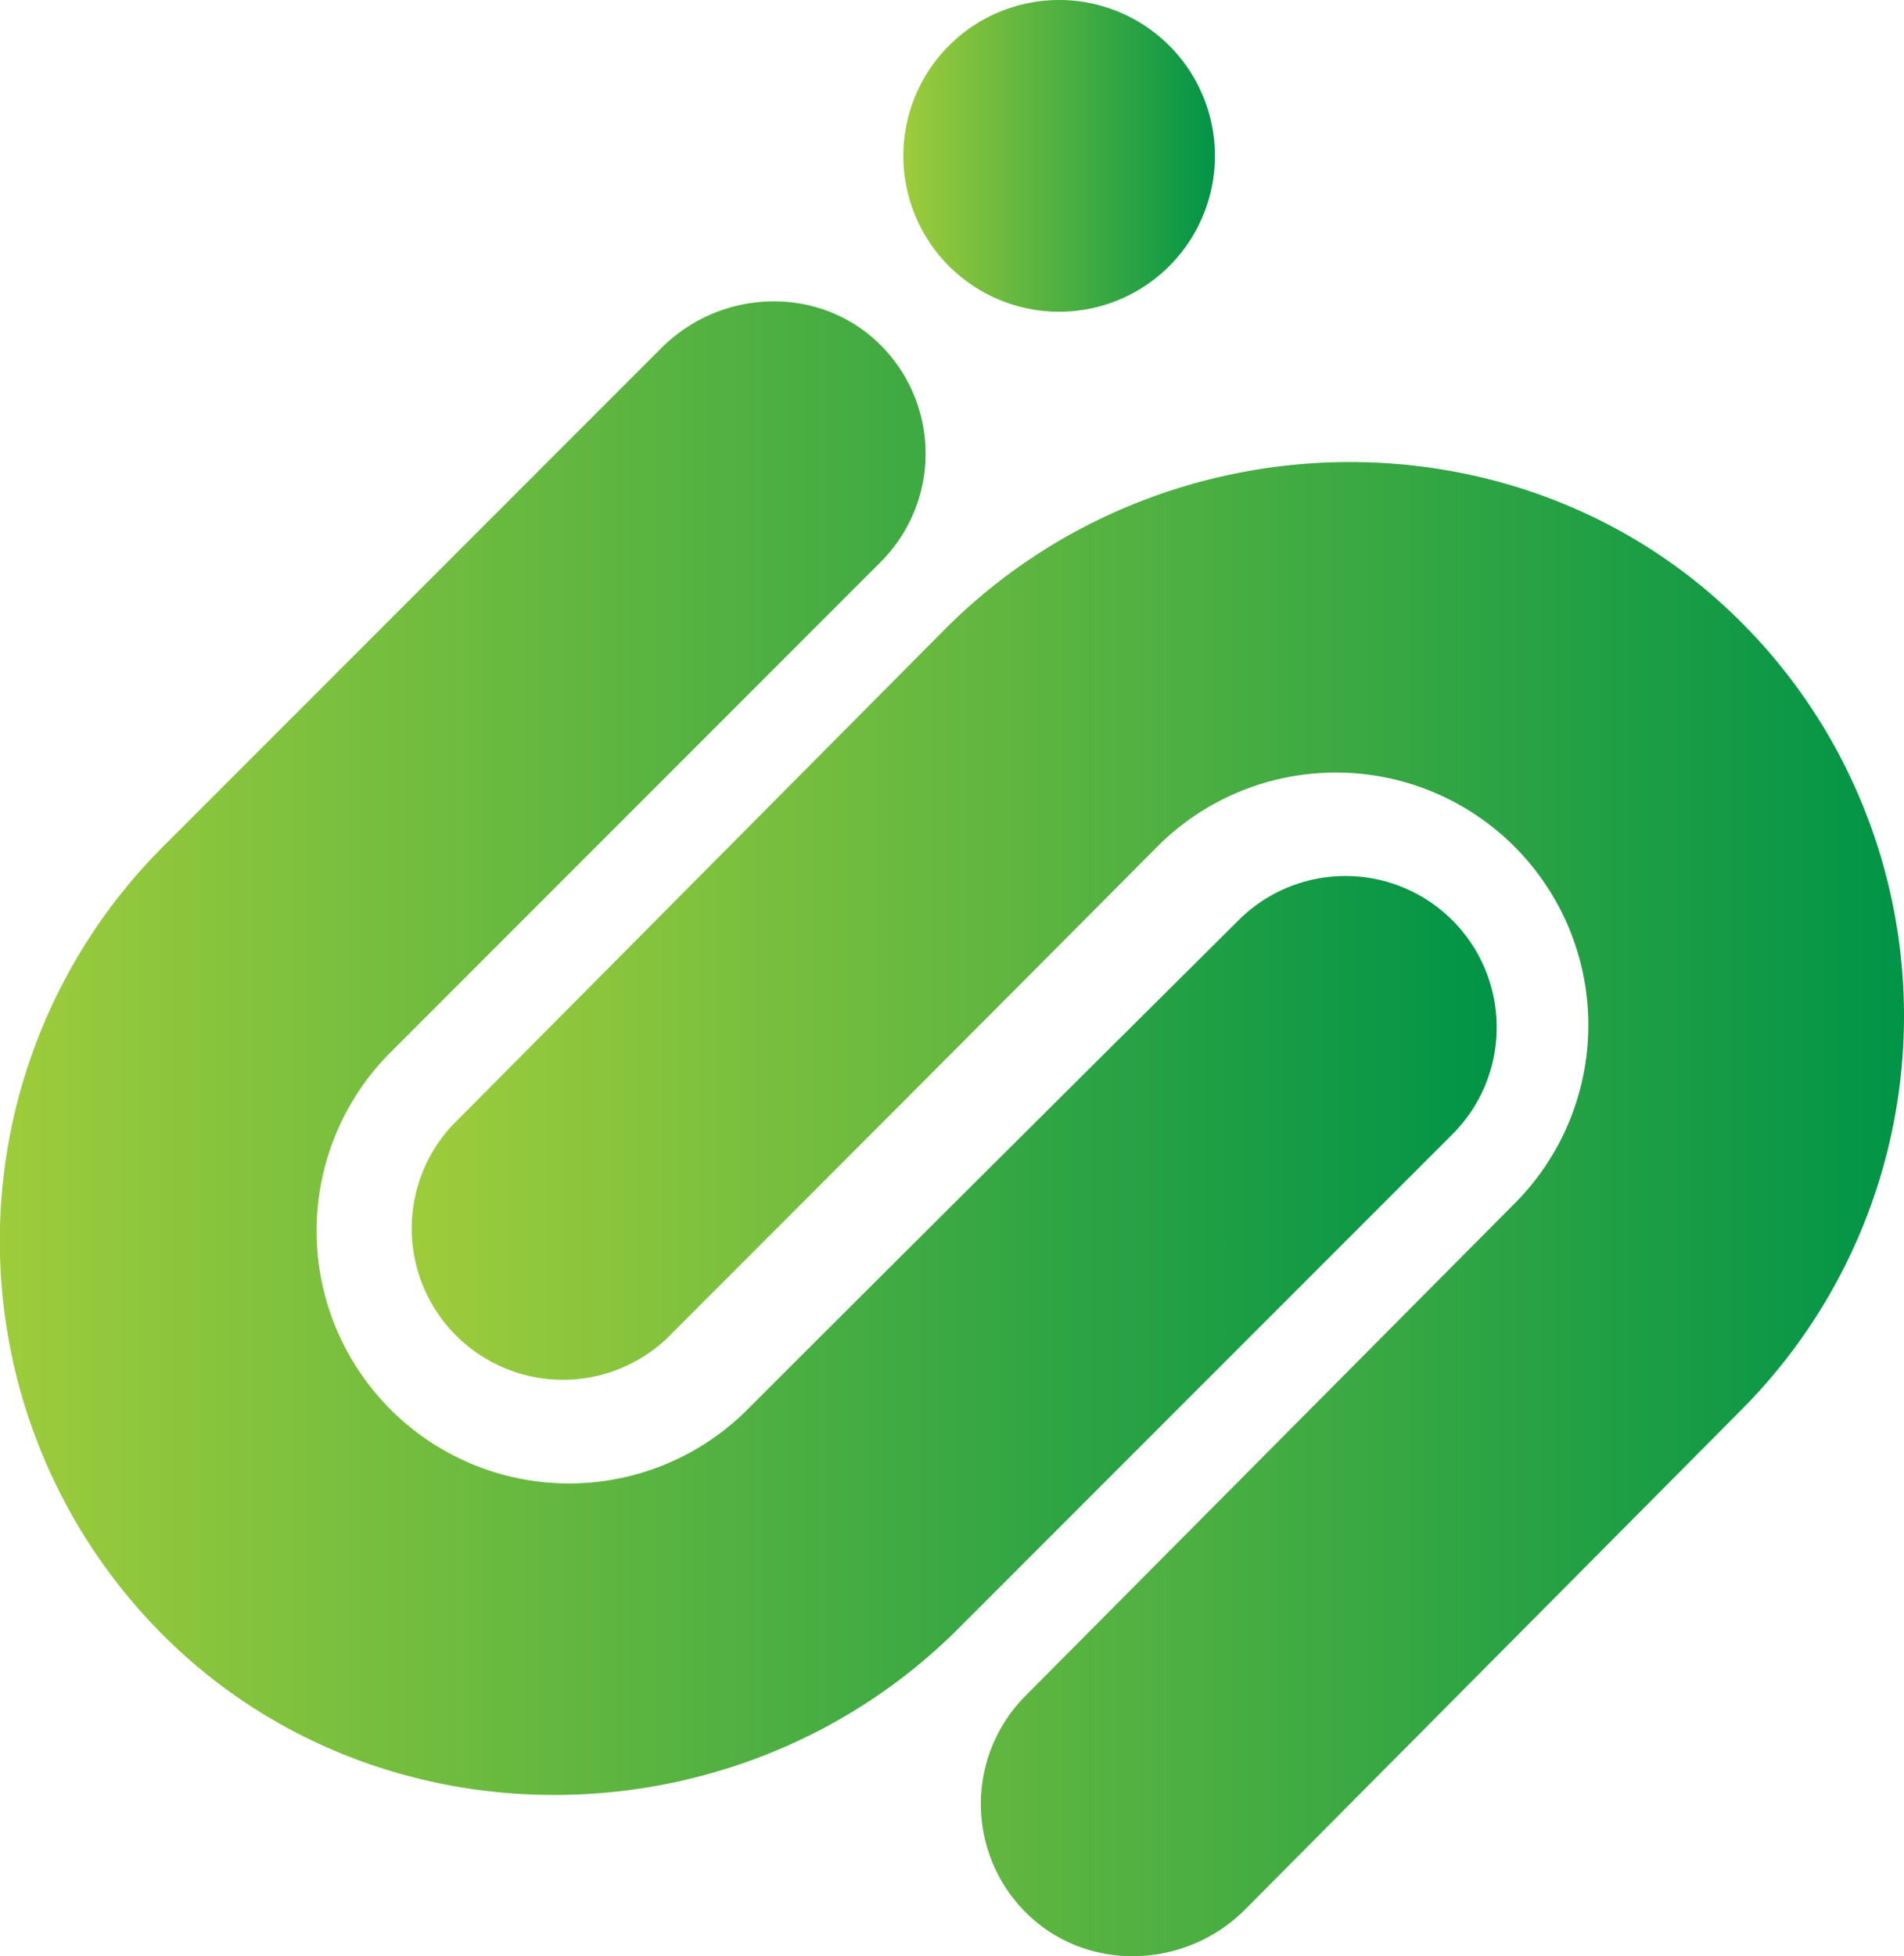 <svg xmlns="http://www.w3.org/2000/svg" xmlns:xlink="http://www.w3.org/1999/xlink" viewBox="0 0 1187.34 1219.29"><defs><style>.cls-1{fill:url(#linear-gradient);}.cls-2{fill:url(#linear-gradient-2);}.cls-3{fill:url(#linear-gradient-3);}</style><linearGradient id="linear-gradient" x1="563.33" y1="97.15" x2="757.63" y2="97.15" gradientUnits="userSpaceOnUse"><stop offset="0" stop-color="#9ecc3b"/><stop offset="1" stop-color="#019447"/></linearGradient><linearGradient id="linear-gradient-2" x1="0" y1="653.31" x2="933.34" y2="653.31" xlink:href="#linear-gradient"/><linearGradient id="linear-gradient-3" x1="254.41" y1="753.62" x2="1187.34" y2="753.62" xlink:href="#linear-gradient"/></defs><title>Asset 7</title><g id="Layer_2" data-name="Layer 2"><g id="Layer_1-2" data-name="Layer 1"><path class="cls-1" d="M660.51,194.3a97.15,97.15,0,1,0-97.18-97.18A97.14,97.14,0,0,0,660.51,194.3Z"/><path class="cls-2" d="M933.34,640.28a94.31,94.31,0,0,0-160.73-66.93c-79.05,78.53-212.14,210.86-308,306.7A157.41,157.41,0,0,1,242,657.48L549.22,350.25a95.51,95.51,0,0,0-.64-135.72c-37.66-37-98.82-34.92-136.13,2.39L101.79,527.59A347.47,347.47,0,0,0,99.57,1017c135.25,137.64,361.68,134.44,498.15-2l308-308A94,94,0,0,0,933.34,640.28Z"/><path class="cls-3" d="M1168.74,521A345.26,345.26,0,0,0,1087,389c-135.66-137.23-362.08-133.27-498.09,3.56l-307,309A94.32,94.32,0,0,0,415.37,834.7c78.81-78.76,211.44-211.5,307-307.69A157.43,157.43,0,0,1,945.7,748.94L639.4,1057.1a95.51,95.51,0,0,0,1.05,135.66c37.78,36.9,98.93,34.69,136.18-2.74l309.68-311.66A347.88,347.88,0,0,0,1168.74,521Z"/></g></g></svg>